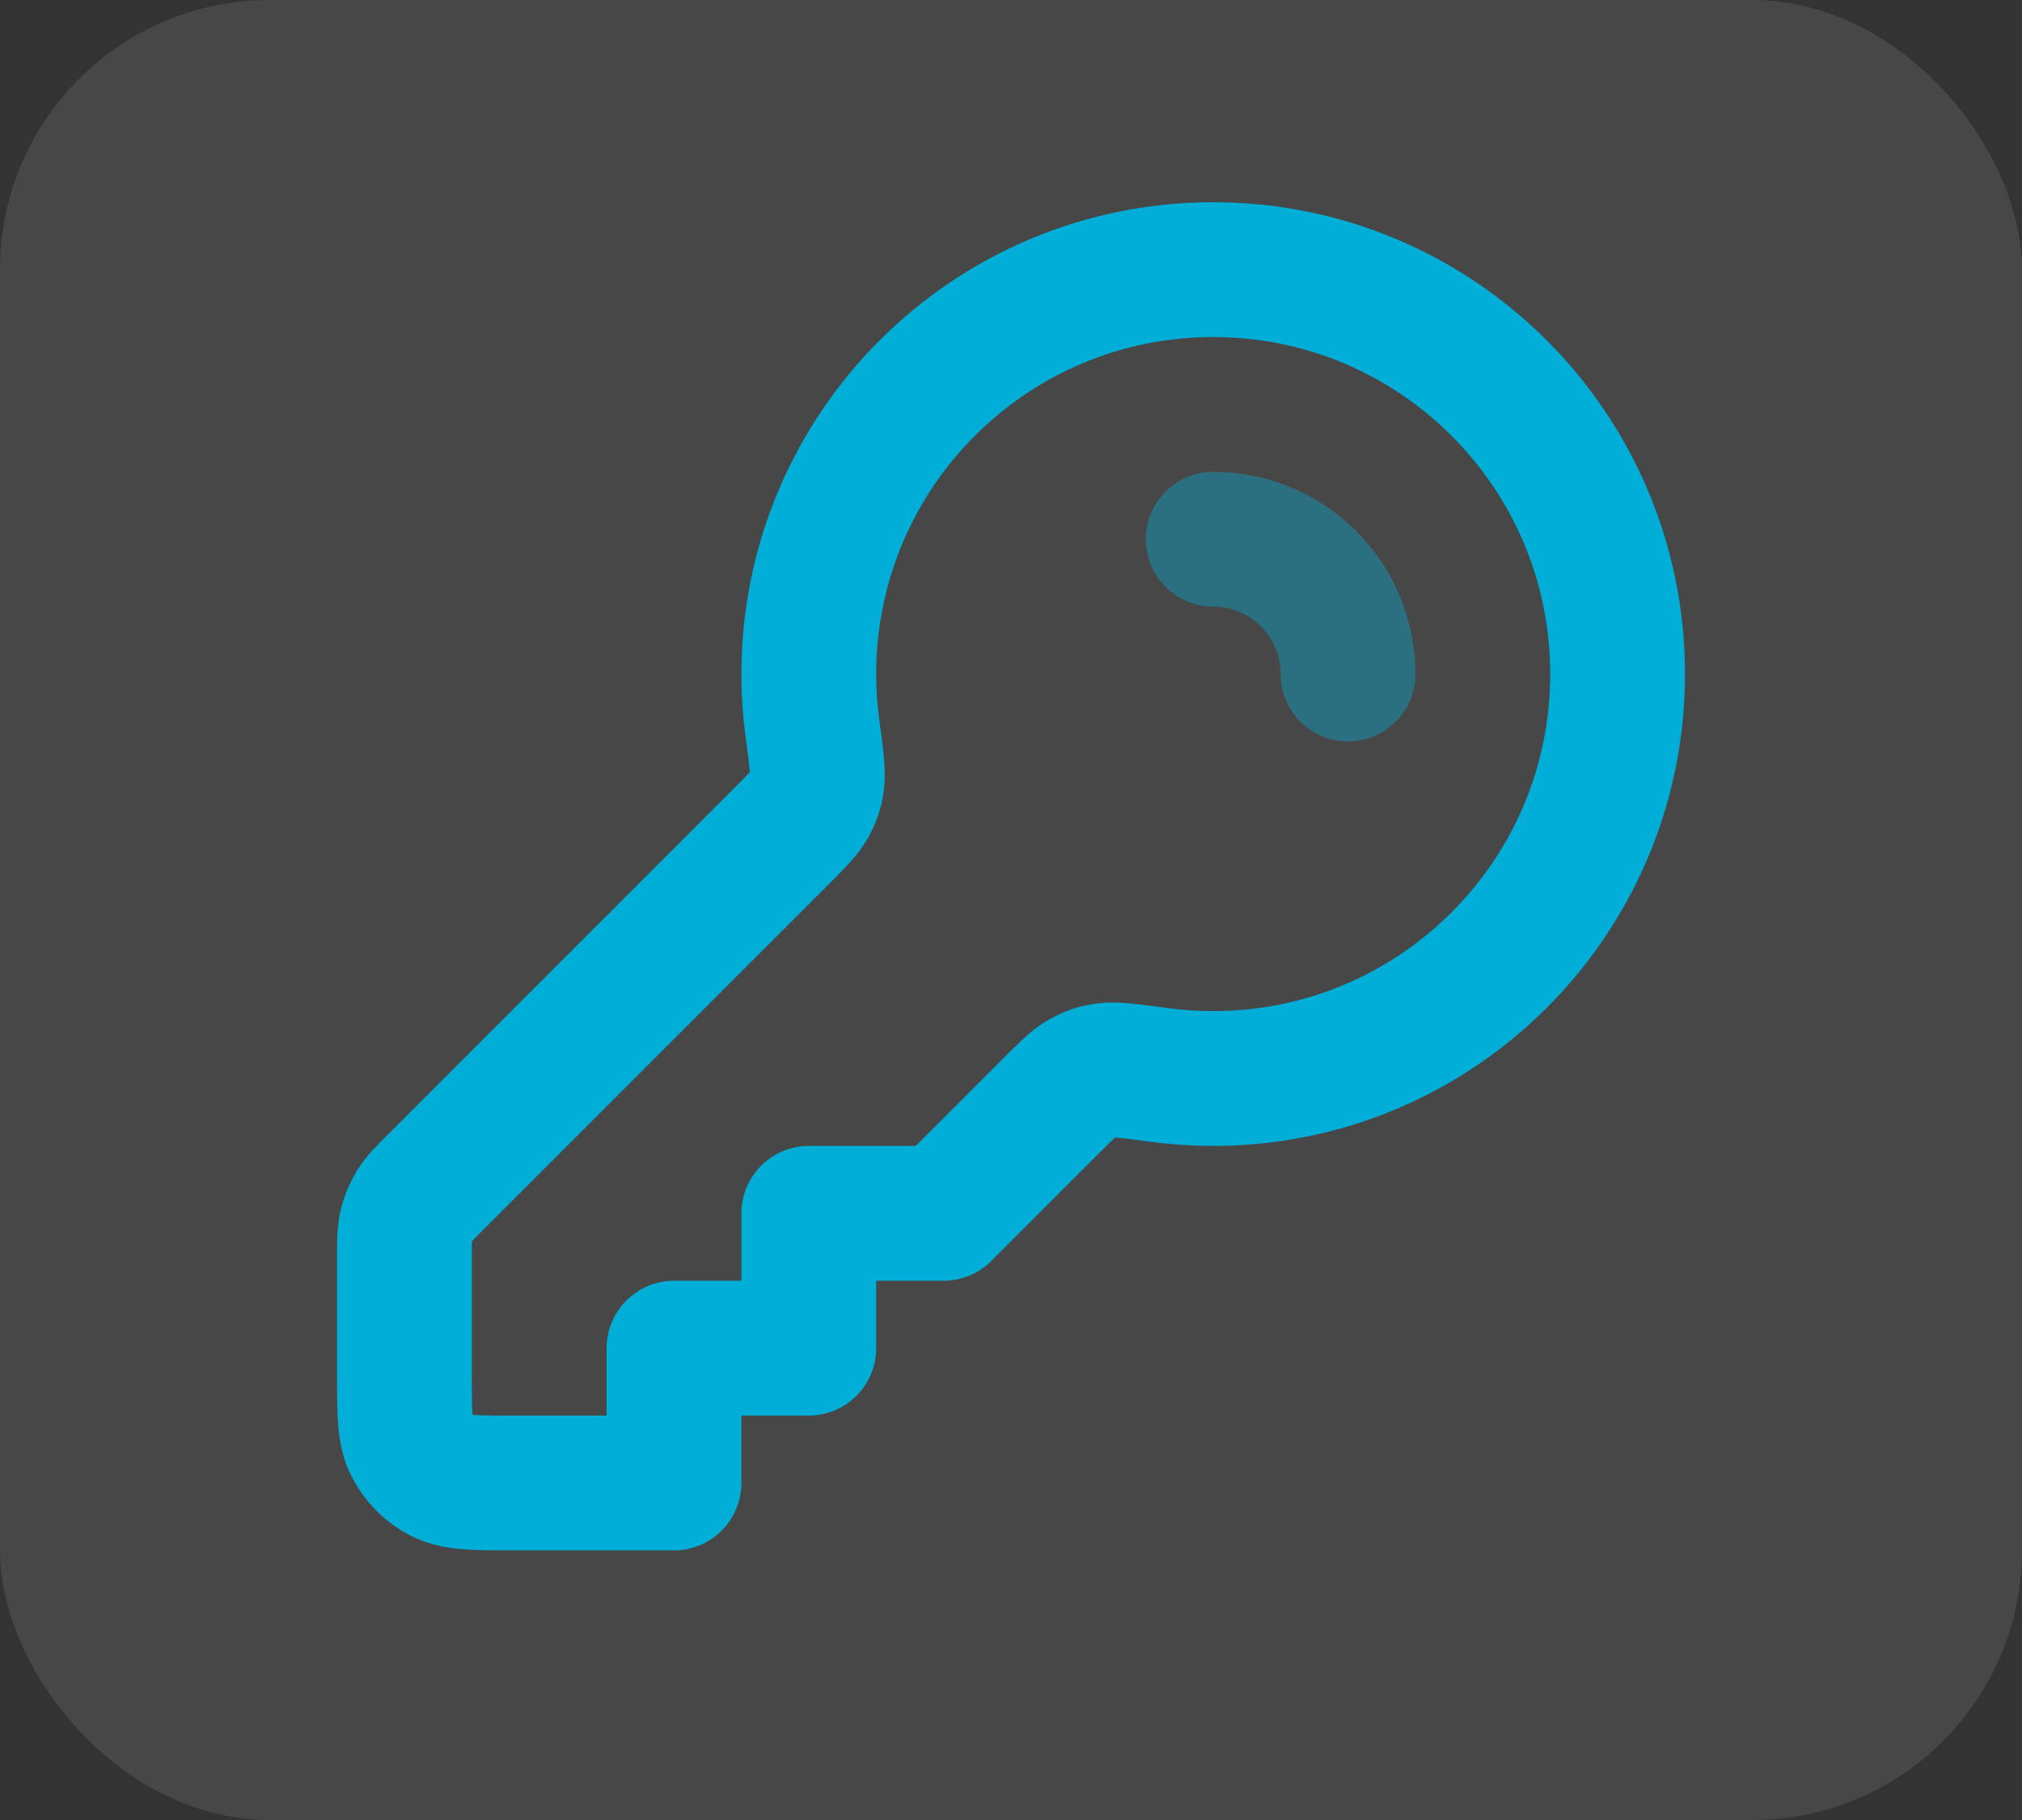 <svg width="30" height="27" viewBox="0 0 30 27" fill="none" xmlns="http://www.w3.org/2000/svg">
<rect x="0" y="0" width="30" height="27" fill="#333333" stroke="none"/>
<rect opacity="0.1" width="30" height="27" rx="4" fill="white"/>
<path opacity="0.4" d="M20 10C20 9.488 19.805 8.976 19.414 8.586C19.024 8.195 18.512 8 18 8" stroke="#00AED7" stroke-width="2" stroke-linecap="round" stroke-linejoin="round"/>
<path d="M24 10C24 13.314 21.314 16 18 16C17.726 16 17.457 15.982 17.193 15.946C16.759 15.888 16.542 15.859 16.404 15.878C16.261 15.899 16.184 15.925 16.058 15.995C15.937 16.063 15.818 16.182 15.579 16.421L14 18H12V20H10V22H7.6C7.04 22 6.76 22 6.546 21.891C6.358 21.795 6.205 21.642 6.109 21.454C6 21.24 6 20.96 6 20.4V18.663C6 18.418 6 18.296 6.028 18.181C6.052 18.079 6.093 17.981 6.147 17.892C6.209 17.791 6.296 17.704 6.469 17.531L11.579 12.421C11.818 12.182 11.937 12.063 12.005 11.942C12.075 11.816 12.101 11.739 12.122 11.596C12.141 11.458 12.112 11.241 12.054 10.807C12.018 10.543 12 10.274 12 10C12 6.686 14.686 4 18 4C21.314 4 24 6.686 24 10Z" stroke="#00AED7" stroke-width="2" stroke-linecap="round" stroke-linejoin="round"/>
</svg>
